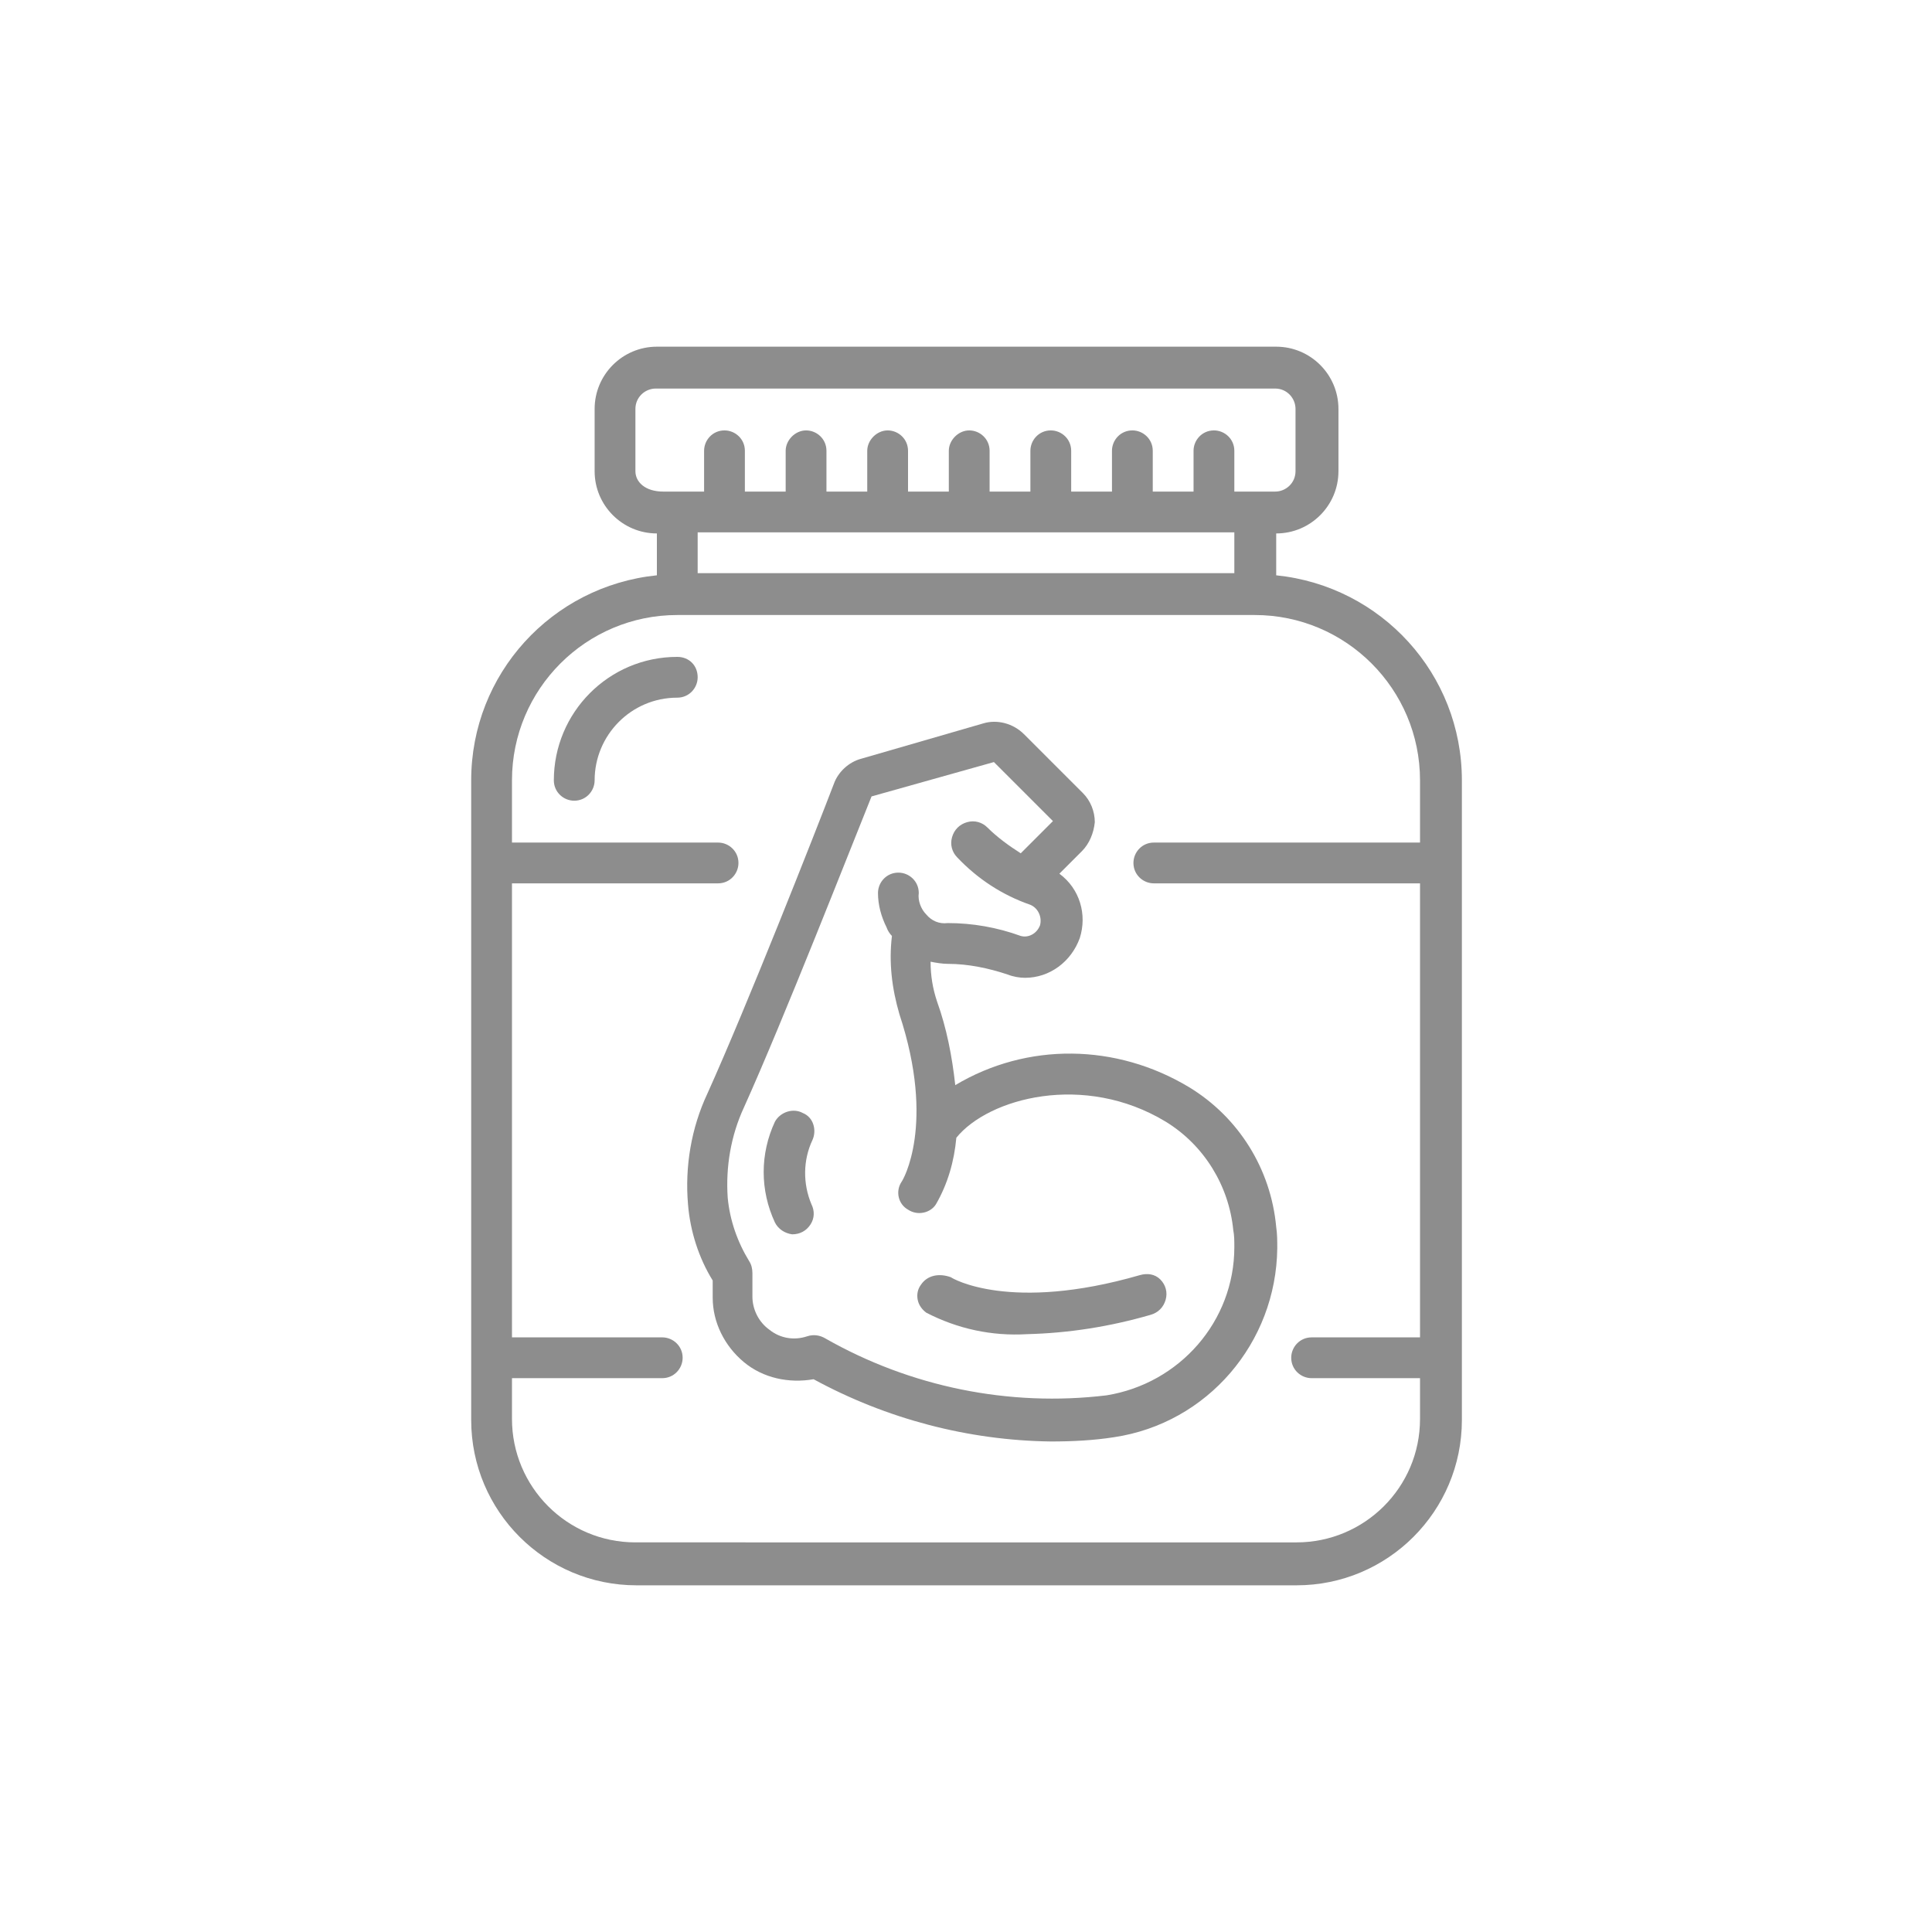 <?xml version="1.0" encoding="utf-8"?>
<!-- Generator: Adobe Illustrator 27.9.0, SVG Export Plug-In . SVG Version: 6.00 Build 0)  -->
<svg version="1.1" xmlns="http://www.w3.org/2000/svg" xmlns:xlink="http://www.w3.org/1999/xlink" x="0px" y="0px"
	 viewBox="0 0 180 180" style="enable-background:new 0 0 180 180;" xml:space="preserve">
<style type="text/css">
	.st0{display:none;}
	.st1{display:inline;}
	.st2{fill:#8D8D8D;}
	.st3{display:inline;fill:#8D8D8D;}
	.st4{display:inline;fill-rule:evenodd;clip-rule:evenodd;fill:#8D8D8D;}
	.st5{fill-rule:evenodd;clip-rule:evenodd;fill:#8D8D8D;}
</style>
<g id="pao_x5F_pastelaria" class="st0">
	<g id="Page-1" class="st1">
		<g id="_x30_30---Croissant">
			<path id="Shape" class="st2" d="M136.8,76.5c0.9-1.9,0.2-4.2-1.5-5.3c-3.3-2.1-7-3.5-10.8-4.3c-1.2-2.3-3-4.1-5.2-5.4
				c-6.6-4.1-17.9-8.1-34.7-4.1c-6-6-13.5-7-21.2-4c-7.7,2.9-16.4,10.6-22,16.5c-3.6,3.8-5.9,6.3-4.7,11.3c-2,4.2-3.3,8.7-3.8,13.3
				c-1.5,11.9,2.9,23.8,11.9,31.8c4.1,8.9,14.1,12.2,24,12.2c1.9,0,3.8-0.2,5.7-0.4c0.6,0.3,1.3,0.5,1.9,0.6
				c6.5,1,20.1-0.6,21.4-7.2c0.6-3.3-1.9-6.9-7.8-10.8c0.2-3.3-0.8-6.6-3-9.2c1.2-0.9,2.2-2.1,2.7-3.6c3-0.4,5.7-2.4,6.9-5.2
				c5.8,1.6,10.5,1,13.1-4.5c5.1,1.8,11.3,0.8,16.3-1.4c5.1,2.9,11.2,3.5,16.8,1.5C151.8,94.6,144.7,82.4,136.8,76.5L136.8,76.5z
				 M36.7,95c0.5-4.2,1.7-8.4,3.5-12.2c6.9-3.5,15-3.9,22.2-1.3c14.2,5.4,22.5,21.9,23.8,24.8c-0.3,1-1.1,1.9-2,2.4
				c-4.5-2.8-9.4-4.9-14.4-6.4c-15.6-5.2-27.1,4.2-26.7,16.2C37.8,111.9,35.6,103.4,36.7,95z M67.9,134.6
				c-4.6-0.1-15.8-1.2-19.7-10.3c-5.2-12,5-23.5,20.4-18.4c4.3,1.3,8.4,3.1,12.3,5.2c3.8,2.3,4.8,4.3,5.2,7.1
				c-1.5-0.6-3.1-0.7-4.7-0.3c-5.2,1.5-9.3,5.5-10.9,10.7c-0.7,2-0.5,4.1,0.4,5.9C69.9,134.6,68.9,134.6,67.9,134.6L67.9,134.6z
				 M94.1,130.7c-0.2,1.2-2.5,2.9-8.1,3.8c-2.9,0.6-6,0.6-8.9,0.3c-1.1-0.2-2.1-0.8-2.6-1.8c-0.6-1-0.7-2.1-0.3-3.2
				c1.2-4,4.3-7.2,8.3-8.3c1-0.2,2-0.1,2.8,0.5C94,127.2,94.2,130,94.1,130.7L94.1,130.7z M89.3,104c-7-14.5-20-28.1-36.2-28.1
				c-4.4,0-8.8,0.9-12.9,2.7c0-1.9,1.4-3.5,3.5-5.7c13.5-14.2,30.1-25.8,41-9.6C94.6,78.3,98.8,102.4,89.3,104L89.3,104z M97.9,99
				c2.5-11.3-3.5-28.5-10.5-38.4c14.5-3,24.2,0.4,29.9,4c1.3,0.8,2.4,1.8,3.3,3c-6.3,3.6-10.6,10-11.5,17.2
				c-0.4,3.4-1.1,6.8-2.1,10.1C105.5,99,103.5,100.6,97.9,99L97.9,99z M111,94.5c0.8-3,1.4-6.1,1.8-9.2c0.8-6.4,4.8-12,10.5-14.9
				c3.5,0.7,6.8,2,9.9,3.8c0.3,0.2,0.3,0.7-0.1,1c-3.1,2.3-5.5,5.5-6.8,9.1c-1.4,2.9-2.2,6-2.5,9.2C119.7,95.3,115.3,95.7,111,94.5
				L111,94.5z M141.4,94.7c-5.3,2.1-10.7,0.1-13.8-1.5c0.4-2.6,1.1-5.1,2.2-7.5c0.9-2.5,2.4-4.8,4.4-6.6c4.5,3.2,9.3,9.6,9,13.3
				C143.1,93.6,142.4,94.5,141.4,94.7L141.4,94.7z"/>
			<path id="Shape_1_" class="st2" d="M75.2,59.9c-3-0.9-6.2-0.8-9.1,0.5c-3.5,1.5-6.8,3.5-9.7,6c-0.4,0.3-0.8,0.6-1.1,0.9
				c-0.6,0.5-1.3,1-1.9,1.6c-0.7,0.7-0.8,1.9-0.1,2.6c0.7,0.8,1.8,0.9,2.6,0.3c0.6-0.5,1.2-1,1.8-1.5c0.4-0.3,0.7-0.6,1.1-0.9
				c2.7-2.2,5.6-4,8.8-5.4c2-0.9,4.3-1.1,6.4-0.5c1,0.4,2.1-0.1,2.5-1.1C76.7,61.4,76.2,60.3,75.2,59.9L75.2,59.9z"/>
			<path id="Shape_2_" class="st2" d="M130.9,102.2c-3.7,0-6.6,3-6.6,6.6c0,3.7,3,6.6,6.6,6.6c3.7,0,6.6-3,6.6-6.6
				S134.5,102.2,130.9,102.2z M130.9,111.7c-1.6,0-2.8-1.3-2.8-2.8c0-1.6,1.3-2.8,2.8-2.8c1.6,0,2.8,1.3,2.8,2.8
				C133.7,110.4,132.4,111.7,130.9,111.7z"/>
			<circle id="Oval" class="st2" cx="118.5" cy="106" r="1.9"/>
			<circle id="Oval_1_" class="st2" cx="110.9" cy="107.9" r="1.9"/>
		</g>
	</g>
</g>
<g id="congelados" class="st0">
	<g class="st1">
		<path class="st2" d="M106.9,120.9c-0.9-0.7-2.2-0.5-2.9,0.4c-0.7,0.9-0.5,2.2,0.4,2.9c0.9,0.7,2.2,0.5,2.9-0.4
			C108,122.9,107.8,121.6,106.9,120.9z"/>
		<path class="st2" d="M122.5,118.9c-2-12.2-9.6-26.4-21.5-36.9c0.7-7.8-2.6-15.5-8.8-20.3c-2.7-2.1-6.7-1.6-8.8,1.1l-5.9,7.6
			c-12.9-2.7-26.2-1.9-32.9-1.2c2-4,2.8-8.5,2.2-13.1C46.1,50,43,44.5,38.2,40.7c-0.9-0.7-2.2-0.5-2.9,0.4c-3.8,4.9-5.5,10.9-4.7,17
			c0.3,2.8,1.2,5.4,2.4,7.8c-2.6-0.6-5.4-0.8-8.1-0.4c-6.1,0.8-11.6,3.9-15.3,8.7c-0.4,0.5-0.5,1-0.4,1.5c0.1,0.5,0.3,1,0.8,1.4
			c4.9,3.8,10.9,5.5,17,4.7c4.5-0.6,8.7-2.4,12.1-5.3c0.9,6.7,3.4,19.8,9.2,31.6l-5.9,7.6c-2.1,2.7-1.6,6.7,1.1,8.8
			c6.2,4.8,14.5,6.2,21.9,3.5c11.6,7.8,27.2,13,41.3,11.8c6.3-0.6,11.5-2.7,13.9-5.8C122.7,130.9,123.6,125.3,122.5,118.9z M89.7,65
			c4.3,3.3,6.9,8.3,7.2,13.6c-4.1-3-9.1-5.4-14.9-7.1l4.8-6.1C87.5,64.4,88.8,64.3,89.7,65z M37.3,45.5c3,3,4.9,6.8,5.5,11.1
			c0.5,4.3-0.4,8.5-2.6,12.1c-3-3-4.9-6.8-5.5-11.1S35.1,49.1,37.3,45.5z M14.2,75.1c3-3,6.8-4.9,11.1-5.5s8.5,0.4,12.1,2.6
			c-3,3-6.8,4.9-11.1,5.5C22,78.2,17.8,77.3,14.2,75.1z M45.9,121.2c-0.9-0.7-1.1-2-0.4-2.9l4.8-6.1c3.1,5.3,6.6,9.6,10.6,12.8
			C55.7,125.8,50.2,124.5,45.9,121.2z M106.1,135.6c-5.8,0.5-12.6-0.2-19.2-2.1c-2.1-5.6-1.8-12.1,1-17.9c0.5-1,0.1-2.3-1-2.8
			c-1-0.5-2.3-0.1-2.8,1c-2.7,5.7-3.5,12.2-2.1,18.2c-5.4-2-10.6-4.7-15.3-8l0,0c-0.9-0.7-1.9-1.3-2.8-2
			c-12.9-10.1-19.2-32-21.1-48.3c16.3-2.1,39.1-1.4,52,8.7c0.9,0.7,1.8,1.4,2.6,2.2c4.4,3.8,8.2,8.1,11.5,12.9
			c-4.4,0.1-8.7,1.2-12.7,3.4c-1,0.6-1.4,1.8-0.8,2.8c0.6,1,1.8,1.4,2.8,0.8c4.2-2.3,8.9-3.3,13.4-2.8c3.4,5.9,5.8,12.3,6.7,17.9
			c0.9,5.8,0,10.1-1.4,11.8C115.7,133.2,111.8,135.1,106.1,135.6z"/>
		<path class="st2" d="M92,106.1c-0.9-0.7-2.2-0.5-2.9,0.4c-0.7,0.9-0.5,2.2,0.4,2.9c0.9,0.7,2.2,0.5,2.9-0.4
			C93,108.1,92.9,106.8,92,106.1z"/>
	</g>
	<path class="st3" d="M170.4,121.7l-3.9-2.2l3.4-2c0.6-0.4,0.8-1.2,0.5-1.8c-0.4-0.6-1.2-0.8-1.8-0.5l-4.6,2.7l-7-4l7-4l4.6,2.7
		c0.2,0.1,0.4,0.2,0.7,0.2c0.4,0,0.9-0.2,1.1-0.6c0.4-0.6,0.2-1.4-0.5-1.8l-3.4-2l3.9-2.2c0.6-0.4,0.8-1.2,0.5-1.8
		c-0.4-0.6-1.2-0.8-1.8-0.5l-3.9,2.2l0-3.9c0-0.7-0.6-1.3-1.3-1.3c-0.7,0-1.3,0.6-1.3,1.3l0,5.4l-7,4v-8.1l4.7-2.7
		c0.6-0.4,0.9-1.2,0.5-1.8c-0.4-0.6-1.2-0.9-1.8-0.5l-3.4,1.9v-4.5c0-0.7-0.6-1.3-1.3-1.3s-1.3,0.6-1.3,1.3v4.5l-3.4-1.9
		c-0.6-0.4-1.4-0.1-1.8,0.5c-0.4,0.6-0.1,1.4,0.5,1.8l4.7,2.7v8.1l-7-4l0-5.4c0-0.7-0.6-1.3-1.3-1.3c0,0,0,0,0,0
		c-0.7,0-1.3,0.6-1.3,1.3l0,3.9l-3.9-2.2c-0.6-0.4-1.4-0.1-1.8,0.5c-0.4,0.6-0.1,1.4,0.5,1.8l3.9,2.2l-3.4,2
		c-0.6,0.4-0.8,1.2-0.5,1.8c0.2,0.4,0.7,0.6,1.1,0.6c0.2,0,0.5-0.1,0.7-0.2l4.6-2.7l7,4l-7,4l-4.6-2.7c-0.6-0.4-1.4-0.2-1.8,0.5
		c-0.4,0.6-0.2,1.4,0.5,1.8l3.4,2l-3.9,2.2c-0.6,0.4-0.8,1.2-0.5,1.8c0.2,0.4,0.7,0.7,1.1,0.7c0.2,0,0.4-0.1,0.7-0.2l3.9-2.2l0,3.9
		c0,0.7,0.6,1.3,1.3,1.3c0,0,0,0,0,0c0.7,0,1.3-0.6,1.3-1.3l0-5.4l7-4v8.1l-4.7,2.7c-0.6,0.4-0.9,1.2-0.5,1.8
		c0.2,0.4,0.7,0.7,1.1,0.7c0.2,0,0.4-0.1,0.6-0.2l3.4-1.9v4.5c0,0.7,0.6,1.3,1.3,1.3s1.3-0.6,1.3-1.3v-4.5l3.4,1.9
		c0.2,0.1,0.4,0.2,0.6,0.2c0.5,0,0.9-0.2,1.1-0.7c0.4-0.6,0.1-1.4-0.5-1.8l-4.7-2.7v-8.1l7,4l0,5.4c0,0.7,0.6,1.3,1.3,1.3
		c0,0,0,0,0,0c0.7,0,1.3-0.6,1.3-1.3l0-3.9l3.9,2.2c0.2,0.1,0.4,0.2,0.7,0.2c0.5,0,0.9-0.2,1.1-0.7
		C171.2,122.9,171,122.1,170.4,121.7z"/>
	<path class="st3" d="M149.8,67.9l-3.5-2l3.1-1.8c0.6-0.3,0.8-1.1,0.4-1.6c-0.3-0.6-1.1-0.8-1.6-0.4l-4.2,2.5l-6.4-3.7l6.4-3.7
		l4.2,2.5c0.2,0.1,0.4,0.2,0.6,0.2c0.4,0,0.8-0.2,1-0.6c0.3-0.6,0.1-1.3-0.4-1.6l-3.1-1.8l3.5-2c0.6-0.3,0.8-1.1,0.4-1.6
		c-0.3-0.6-1.1-0.8-1.6-0.4l-3.5,2l0-3.6c0-0.7-0.5-1.2-1.2-1.2c-0.7,0-1.2,0.5-1.2,1.2l0,4.9l-6.4,3.7v-7.3l4.3-2.4
		c0.6-0.3,0.8-1,0.4-1.6c-0.3-0.6-1-0.8-1.6-0.4l-3.1,1.7v-4.1c0-0.7-0.5-1.2-1.2-1.2c-0.7,0-1.2,0.5-1.2,1.2v4.1l-3.1-1.7
		c-0.6-0.3-1.3-0.1-1.6,0.4c-0.3,0.6-0.1,1.3,0.4,1.6l4.3,2.4v7.3l-6.4-3.7l0-4.9c0-0.7-0.5-1.2-1.2-1.2c0,0,0,0,0,0
		c-0.6,0-1.2,0.5-1.2,1.2l0,3.6l-3.5-2c-0.6-0.3-1.3-0.1-1.6,0.4c-0.3,0.6-0.1,1.3,0.4,1.6l3.5,2l-3.1,1.8c-0.6,0.3-0.8,1.1-0.4,1.6
		c0.2,0.4,0.6,0.6,1,0.6c0.2,0,0.4-0.1,0.6-0.2l4.2-2.5l6.4,3.7l-6.4,3.7l-4.2-2.5c-0.6-0.3-1.3-0.1-1.6,0.4s-0.1,1.3,0.4,1.6
		l3.1,1.8l-3.5,2c-0.6,0.3-0.8,1.1-0.4,1.6c0.2,0.4,0.6,0.6,1,0.6c0.2,0,0.4-0.1,0.6-0.2l3.5-2l0,3.6c0,0.7,0.5,1.2,1.2,1.2
		c0,0,0,0,0,0c0.7,0,1.2-0.5,1.2-1.2l0-4.9l6.4-3.7v7.3l-4.3,2.4c-0.6,0.3-0.8,1-0.4,1.6c0.2,0.4,0.6,0.6,1,0.6c0.2,0,0.4,0,0.6-0.2
		l3.1-1.7V77c0,0.7,0.5,1.2,1.2,1.2c0.7,0,1.2-0.5,1.2-1.2v-4.1l3.1,1.7c0.2,0.1,0.4,0.2,0.6,0.2c0.4,0,0.8-0.2,1-0.6
		c0.3-0.6,0.1-1.3-0.4-1.6l-4.3-2.4v-7.3l6.4,3.7l0,4.9c0,0.7,0.5,1.2,1.2,1.2c0,0,0,0,0,0c0.6,0,1.2-0.5,1.2-1.2l0-3.6l3.5,2
		c0.2,0.1,0.4,0.2,0.6,0.2c0.4,0,0.8-0.2,1-0.6C150.6,68.9,150.4,68.2,149.8,67.9z"/>
</g>
<g id="snacks" class="st0">
	<g class="st1">
		<path class="st2" d="M110.9,86.3c0-15.2-13.4-27.6-29.8-27.6S51.2,71.1,51.2,86.3S64.6,114,81.1,114S110.9,101.6,110.9,86.3z
			 M54.6,86.3c0-13.4,11.9-24.2,26.5-24.2s26.5,10.9,26.5,24.2s-11.9,24.2-26.5,24.2S54.6,99.7,54.6,86.3L54.6,86.3z"/>
		<path class="st2" d="M85,100.1c0.9,0.2,1.9,0.2,2.8,0.2c3.6,0,6.9-1.2,9.6-3.4c4.5-3.7,7.1-8.9,6.9-13.7c-0.2-3.9-2.1-7.4-5.7-9.9
			c-6-4.2-10.7-0.1-14.5,3.2c-2.3,2.1-4.6,4-6.8,4.1c-2.7,0.1-4.1-0.6-5.6-1.5c-2.1-1.1-4.5-2.4-9.2-0.9c0,0,0,0,0,0
			c-1.8,0.5-4.5,2.1-4.4,6.9c0,3.7,1.6,6.8,4.5,9c2.8,2.1,6.5,2.9,9.9,2.9c1.7,0,3.3-0.2,4.7-0.6C79.3,98.4,82,99.6,85,100.1
			L85,100.1z M77.4,84.1c3.4-0.2,6.2-2.6,8.8-4.9c4-3.5,6.7-5.6,10.3-3c2.7,1.9,4.2,4.4,4.3,7.3c0.1,3.7-2,7.9-5.7,11
			c-2.6,2.2-6,3-9.7,2.4c-3.7-0.6-7-2.7-8.8-5.6l-0.5-0.8c-1.7-2.7-3.3-5.4-5-7.5C72.7,83.6,74.6,84.2,77.4,84.1L77.4,84.1z
			 M64.5,91.5c-2.1-1.5-3.1-3.6-3.1-6.3c0-3,1.3-3.4,2-3.6c3.4-0.4,6.6,4.9,10,10.5l0.5,0.8c0.2,0.3,0.3,0.5,0.5,0.8
			C71,94,67.2,93.5,64.5,91.5z"/>
		<path class="st2" d="M138,125.8c-0.2-4.9-2.7-9.2-7.1-12.4c-3.3-2.4-6.6-2.8-10.1-1.4c-0.8,0.3-1.6,0.7-2.3,1.2
			c1.4-21.8,1.1-43.9-1-65.7c0.6-1,1.9-3.3,2.7-6.8c0.5-2-0.4-4-2.2-5.1c-1.8-1-3.9-0.8-5.4,0.5c-0.8,0.7-1.5,1.1-2.8,1.1
			c-1.7,0-2.5-0.8-3.6-1.8c-1.3-1.3-2.9-2.8-5.9-2.8c-3.1,0-4.6,1.6-5.9,2.8c-1.1,1.1-1.9,1.8-3.6,1.8c-1.7,0-2.5-0.8-3.6-1.8
			c-1.3-1.3-2.9-2.8-5.9-2.8c-3.1,0-4.6,1.6-5.9,2.8c-1.1,1.1-1.9,1.8-3.6,1.8c-1.7,0-2.5-0.8-3.6-1.8c-1.3-1.3-2.9-2.8-5.9-2.8
			c-3.1,0-4.6,1.6-5.9,2.8c-1.1,1.1-1.9,1.8-3.6,1.8c-1.3,0-2-0.4-2.8-1.1c-1.5-1.4-3.7-1.6-5.4-0.5c-1.8,1.1-2.7,3.1-2.2,5.1
			c0.8,3.4,2,5.7,2.7,6.8c-0.4,3.7-0.7,7.5-0.9,11.2c-0.1,0.9,0.6,1.7,1.6,1.8c0.9,0.1,1.7-0.6,1.8-1.6c0.2-3.5,0.5-7,0.8-10.5
			c21.9-2.6,44.1-2.6,66,0c2.1,22.4,2.3,45,0.7,67.4c-0.7,0.6-1.4,1.2-2.1,1.8l-0.5,0.4c-0.7,0.6-0.8,1.7-0.2,2.4
			c0.6,0.7,1.7,0.8,2.4,0.2l0.5-0.4c5.4-4.7,9-7.5,13.9-4c3.7,2.6,5.6,5.9,5.7,9.8c0.2,5-2.7,10.6-7.5,14.6c-3.5,2.9-8.1,4-12.9,3.2
			c-5-0.8-9.4-3.6-11.7-7.5l-0.6-1c-2.7-4.4-5.3-8.7-8.2-11.7c0.3,0.1,0.5,0.3,0.8,0.4c2.1,1.2,4.8,2.6,9.3,2.4
			c1.6-0.1,3.3-0.6,5-1.6c0.8-0.5,1.1-1.5,0.6-2.3c-0.5-0.8-1.5-1.1-2.3-0.6c-1.3,0.7-2.4,1.1-3.5,1.2c-3.6,0.2-5.5-0.9-7.5-2
			c-2.8-1.5-5.6-3.1-11.5-1.1c0,0,0,0-0.1,0c-3.6,1-4.8,3.8-5.2,6.3c-10.4-0.1-20.9-0.7-31.3-2c-1.8-19.5-2.2-39.3-1.2-58.8
			c0-0.9-0.7-1.7-1.6-1.8c-0.9,0-1.7,0.7-1.8,1.6c-1,19.9-0.6,40.1,1.3,60c-0.6,1-1.9,3.3-2.7,6.8c-0.5,2,0.4,4,2.2,5.1
			c1.8,1,3.9,0.8,5.4-0.5c0.8-0.7,1.5-1.1,2.8-1.1c1.7,0,2.5,0.8,3.6,1.8c1.3,1.3,2.9,2.8,5.9,2.8c3.1,0,4.6-1.6,5.9-2.8
			c1.1-1.1,1.9-1.8,3.6-1.8c1.7,0,2.5,0.8,3.6,1.8c1.3,1.3,2.9,2.8,5.9,2.8c1.5,0,2.7-0.4,3.5-0.9c0.1,0.1,0.2,0.1,0.3,0.2
			c3.6,2.6,8.2,3.6,12.5,3.6c2.2,0,4.4-0.3,6.2-0.8c2.8,2.3,6.3,4,10.1,4.6c1.2,0.2,2.4,0.3,3.5,0.3c4.5,0,8.7-1.5,12-4.3
			C135,138.4,138.2,131.9,138,125.8L138,125.8z M47.3,45.1c-0.5-1-1.3-2.7-1.9-5.1c-0.2-0.9,0.4-1.3,0.6-1.5
			c0.2-0.1,0.9-0.4,1.5,0.1c1,0.9,2.6,2,5.1,2c3.1,0,4.6-1.6,5.9-2.8c1.1-1.1,1.9-1.8,3.6-1.8c1.7,0,2.5,0.8,3.6,1.8
			c1.3,1.3,2.9,2.8,5.9,2.8c3.1,0,4.6-1.6,5.9-2.8c1.1-1.1,1.9-1.8,3.6-1.8c1.7,0,2.5,0.8,3.6,1.8c1.3,1.3,2.9,2.8,5.9,2.8
			c3.1,0,4.6-1.6,5.9-2.8c1.1-1.1,1.9-1.8,3.6-1.8s2.5,0.8,3.6,1.8c1.3,1.3,2.9,2.8,5.9,2.8c2.5,0,4-1.1,5.1-2
			c0.6-0.6,1.3-0.3,1.5-0.1c0.2,0.1,0.8,0.6,0.6,1.5c-0.5,2.4-1.3,4.1-1.9,5.1C92.5,42.4,69.7,42.4,47.3,45.1z M77.5,135.1
			c-1.3-1.3-2.9-2.8-5.9-2.8c-3.1,0-4.6,1.6-5.9,2.8c-1.1,1.1-1.9,1.8-3.6,1.8c-1.7,0-2.5-0.8-3.6-1.8c-1.3-1.3-2.9-2.8-5.9-2.8
			c-2.5,0-4,1.1-5.1,2c-0.6,0.6-1.3,0.3-1.5,0.1c-0.2-0.1-0.8-0.6-0.6-1.5c0.6-2.6,1.4-4.4,2-5.3c10.6,1.3,21.3,2,31.9,2
			c0.2,2.7,1.2,5.1,2.7,7.2c-0.3,0.1-0.6,0.1-0.9,0.1C79.4,136.9,78.6,136.1,77.5,135.1L77.5,135.1z M86.8,136.9
			c-2.8-2-4.2-4.9-4.3-8.5c0-3.9,1.7-4.8,3-5.2c4.7-0.6,9,6.4,13.5,13.8l0.6,1c0.3,0.6,0.7,1.1,1.1,1.6
			C96.2,140.3,90.6,139.6,86.8,136.9L86.8,136.9z"/>
		<path class="st2" d="M127.9,132.6L127.9,132.6c-0.9,0.5-1.2,1.5-0.7,2.3c0.3,0.5,0.9,0.8,1.5,0.8c0.3,0,0.6-0.1,0.8-0.2l0.1,0
			c0.8-0.5,1.1-1.5,0.6-2.3C129.8,132.4,128.7,132.1,127.9,132.6z"/>
		<path class="st2" d="M131.1,131.8c0.3,0,0.6-0.1,0.8-0.2l0.1,0c0.8-0.5,1.1-1.5,0.6-2.3c-0.5-0.8-1.5-1.1-2.3-0.6l-0.1,0
			c-0.8,0.5-1.1,1.5-0.6,2.3C130,131.5,130.5,131.8,131.1,131.8z"/>
		<path class="st2" d="M125.6,128.6L125.6,128.6c-0.9,0.5-1.2,1.5-0.7,2.3c0.3,0.5,0.9,0.8,1.5,0.8c0.3,0,0.6-0.1,0.8-0.2l0.1,0
			c0.8-0.5,1.1-1.5,0.6-2.3C127.4,128.4,126.4,128.1,125.6,128.6z"/>
	</g>
</g>
<g id="confeitaria" class="st0">
	<g class="st1">
		<path class="st2" d="M81.6,68.9c-0.7,0.7-0.7,1.9,0,2.6c0.4,0.4,0.8,0.5,1.3,0.5s0.9-0.2,1.3-0.5c3-3,8-3,11,0
			c0.7,0.7,1.9,0.7,2.6,0c0.7-0.7,0.7-1.9,0-2.6C93.4,64.4,86.1,64.4,81.6,68.9z"/>
		<path class="st2" d="M76.4,74.1l-7.6,7.6c-0.7,0.7-0.7,1.9,0,2.6c0.4,0.4,0.8,0.5,1.3,0.5s0.9-0.2,1.3-0.5l7.6-7.6
			c0.7-0.7,0.7-1.9,0-2.6C78.3,73.4,77.1,73.4,76.4,74.1z"/>
		<path class="st2" d="M147,67c-1.8-1.8-2.3-3.1-2.8-4.7c-0.6-1.7-1.2-3.7-3.7-6.1c-2.5-2.5-4.4-3.1-6.1-3.7
			c-1.5-0.5-2.8-0.9-4.7-2.8c-1.8-1.8-2.3-3.1-2.8-4.7c-0.6-1.7-1.2-3.7-3.7-6.1c-2.5-2.5-4.4-3.1-6.1-3.7c-1.5-0.5-2.8-0.9-4.7-2.8
			c-0.4-0.4-1-0.6-1.6-0.5c-0.6,0.1-1.1,0.4-1.4,0.9c-0.4,0.7-8.2,14.9-7.4,30c-3.5-3.1-7.9-4.8-12.6-4.8c-5,0-9.8,2-13.3,5.5
			L63.6,76.5c-7.1,7.1-7.3,18.5-0.7,25.9c-15.1-0.9-29.4,7-30,7.4c-0.5,0.3-0.8,0.8-0.9,1.4c-0.1,0.6,0.1,1.1,0.5,1.6
			c1.8,1.8,2.3,3.1,2.8,4.7c0.6,1.7,1.2,3.7,3.7,6.1c2.5,2.5,4.4,3.1,6.1,3.7c1.5,0.5,2.8,0.9,4.7,2.8c1.8,1.8,2.3,3.1,2.8,4.7
			c0.6,1.7,1.2,3.7,3.7,6.1c2.5,2.5,4.4,3.1,6.1,3.7c1.5,0.5,2.8,0.9,4.7,2.8c0.3,0.3,0.8,0.5,1.3,0.5c0.1,0,0.2,0,0.3,0
			c0.6-0.1,1.1-0.4,1.4-0.9c0.4-0.7,8.2-14.9,7.4-30c3.5,3.1,7.9,4.8,12.6,4.8c5,0,9.8-2,13.3-5.5l12.8-12.8
			c7.1-7.1,7.3-18.5,0.7-25.9c0.8,0,1.6,0.1,2.4,0.1c14.2,0,27-7.1,27.7-7.4c0.5-0.3,0.8-0.8,0.9-1.4C147.6,67.9,147.4,67.4,147,67z
			 M113.3,100.6l-12.8,12.8c-2.9,2.9-6.7,4.4-10.7,4.4c-4.1,0-7.9-1.6-10.7-4.4l-12.8-12.8c-5.9-5.9-5.9-15.5,0-21.5L79,66.3
			c2.9-2.9,6.7-4.4,10.7-4.4c4.1,0,7.9,1.6,10.7,4.4l12.8,12.8C119.2,85,119.2,94.7,113.3,100.6z M63.3,140.9
			c-1.5-0.5-2.8-0.9-4.7-2.8c-1.8-1.8-2.3-3.1-2.8-4.7c-0.6-1.7-1.2-3.7-3.7-6.1c-2.5-2.5-4.4-3.1-6.1-3.7c-1.5-0.5-2.8-0.9-4.7-2.8
			c-1.8-1.8-2.3-3.1-2.8-4.7c-0.4-1.2-0.9-2.6-2-4.2c4.9-2.3,17.8-7.6,29.9-5.4c-1.5,0.7-3.2,1.5-5,2.5c-0.9,0.5-1.2,1.6-0.7,2.5
			c0.3,0.6,1,0.9,1.6,0.9c0.3,0,0.6-0.1,0.9-0.2c2.4-1.3,4.5-2.4,6.3-3l0.6,0.6c-2.3,6.1-8,14.2-11.3,18.6c-0.6,0.8-0.4,2,0.4,2.6
			c0.3,0.3,0.7,0.4,1.1,0.4c0.6,0,1.1-0.3,1.5-0.7c3.8-5,8.5-11.9,11.1-17.7c2.2,12.1-3.1,25-5.4,29.9
			C66,141.7,64.6,141.3,63.3,140.9z M112.9,73.1c5.9-2.6,12.7-7.3,17.7-11.1c0.8-0.6,1-1.8,0.4-2.6s-1.8-1-2.6-0.4
			c-4.4,3.3-12.5,9-18.6,11.3l-0.6-0.6c2.3-6.1,8-14.2,11.3-18.6c0.6-0.8,0.4-2-0.4-2.6c-0.8-0.6-2-0.4-2.6,0.4
			c-3.8,5-8.5,11.9-11.1,17.7c-2.2-12.1,3.1-25,5.4-29.9c1.6,1.2,3,1.6,4.2,2c1.5,0.5,2.8,0.9,4.7,2.8c1.8,1.8,2.3,3.1,2.8,4.7
			c0.6,1.7,1.2,3.7,3.7,6.1c2.5,2.5,4.4,3.1,6.1,3.7c1.5,0.5,2.8,0.9,4.7,2.8c1.8,1.8,2.3,3.1,2.8,4.7c0.4,1.2,0.9,2.6,2,4.2
			C137.9,70,125,75.3,112.9,73.1z"/>
		<path class="st2" d="M55.2,113.1c-2.1,1.4-4.2,2.9-6.4,4.5c-0.8,0.6-1,1.8-0.4,2.6c0.4,0.5,0.9,0.7,1.5,0.7c0.4,0,0.8-0.1,1.1-0.4
			c2.1-1.6,4.2-3.1,6.2-4.4c0.8-0.6,1.1-1.7,0.5-2.6C57.2,112.8,56.1,112.6,55.2,113.1z"/>
	</g>
</g>
<g id="food_x5F_service" class="st0">
	<path class="st4" d="M131,138.1H49c-4.5,0-8.2-3.7-8.2-8.4V50.3c0-4.6,3.7-8.4,8.2-8.4H131c4.5,0,8.2,3.7,8.2,8.4v79.4
		C139.2,134.3,135.6,138.1,131,138.1z M135.1,50.3c0-2.3-1.8-4.2-4.1-4.2H49c-2.3,0-4.1,1.9-4.1,4.2v79.4c0,2.3,1.8,4.2,4.1,4.2H131
		c2.3,0,4.1-1.9,4.1-4.2V50.3z M110.5,129.7c-4.7,0-9.5-1.8-13.1-5.5c-7.2-7.3-7.2-19.3,0-26.6c3.6-3.7,8.3-5.5,13.1-5.5
		c4.7,0,9.5,1.8,13.1,5.5c7.2,7.3,7.2,19.3,0,26.6C120,127.9,115.2,129.7,110.5,129.7z M115.4,124.7c1.3-0.5,2.6-1.2,3.8-2.1
		l-5.9-6.1c-0.8,0.4-1.7,0.6-2.7,0.6c-1.6,0-3.1-0.6-4.3-1.8L115.4,124.7z M112.6,110.9c0-0.3-0.1-0.9-0.6-1.5
		c-0.5-0.5-1.1-0.6-1.5-0.6c-0.3,0-0.9,0.1-1.4,0.6c-0.5,0.5-0.6,1.2-0.6,1.5c0,0.3,0.1,0.9,0.6,1.5c0.5,0.5,1.1,0.6,1.4,0.6
		c0.3,0,0.9-0.1,1.5-0.6C112.5,111.8,112.6,111.2,112.6,110.9z M100.4,121.2c2.7,2.7,6.2,4.2,10,4.3L96.2,111
		C96.2,114.9,97.7,118.5,100.4,121.2z M97,106l9.1,9.3c-1.9-1.9-2.3-4.8-1.2-7.1l-5.9-6.1C98.1,103.3,97.5,104.6,97,106z
		 M105.7,97.1c-1.3,0.5-2.6,1.2-3.8,2.1l6,6.1c0.8-0.4,1.7-0.6,2.7-0.6c1.6,0,3.1,0.6,4.4,1.8L105.7,97.1z M120.7,100.6
		c-2.7-2.7-6.2-4.2-10-4.3l14.2,14.5C124.8,106.9,123.4,103.3,120.7,100.6z M114.9,106.5c1.9,1.9,2.3,4.8,1.2,7.1l5.9,6.1
		c0.9-1.2,1.6-2.5,2-3.8L114.9,106.5z M110.5,87.9c-10.2,0-18.5-8.4-18.5-18.8c0-10.4,8.3-18.8,18.5-18.8c10.2,0,18.5,8.4,18.5,18.8
		C129,79.5,120.7,87.9,110.5,87.9z M124.9,69.1c0-1.6-0.3-3.2-0.7-4.7c-0.8,0.7-2,0.6-2.8-0.1c-0.8-0.8-0.8-2.1,0-3
		c0.3-0.3,0.6-0.5,1-0.6c-0.5-0.7-1-1.4-1.7-2c-1.2-1.2-2.6-2.2-4.1-2.9c0.3,0.7,0.1,1.6-0.5,2.2c-0.8,0.8-2.1,0.8-2.9,0
		c-0.8-0.8-0.8-2.1,0-3c0.1-0.1,0.2-0.2,0.4-0.3c-1-0.2-2-0.3-3-0.3c-1,0-2,0.1-3,0.3c0.1,0.1,0.2,0.2,0.4,0.3c0.8,0.8,0.8,2.1,0,3
		c-0.8,0.8-2.1,0.8-2.9,0c-0.6-0.6-0.7-1.5-0.5-2.2c-1.5,0.7-2.9,1.7-4.1,2.9c-0.6,0.6-1.2,1.3-1.7,2c0.4,0.1,0.7,0.3,1,0.6
		c0.8,0.8,0.8,2.1,0,3c-0.8,0.8-2,0.8-2.8,0.1c-0.5,1.5-0.7,3.1-0.7,4.7c0,1.6,0.3,3.2,0.7,4.7c0.8-0.7,2-0.6,2.8,0.1
		c0.8,0.8,0.8,2.1,0,3c-0.3,0.3-0.6,0.5-1,0.6c0.5,0.7,1.1,1.4,1.7,2c0.2,0.2,0.4,0.4,0.6,0.6c0.8-0.7,2-0.7,2.8,0.1
		c0.6,0.6,0.7,1.4,0.5,2.1c1.9,0.9,4,1.5,6.2,1.5c-0.5,0-1-0.2-1.4-0.6c-0.8-0.8-0.8-2.1,0-3c0.8-0.8,2.1-0.8,2.9,0
		c0.8,0.8,0.8,2.1,0,3c-0.4,0.4-0.9,0.6-1.4,0.6c2.2,0,4.3-0.5,6.2-1.5c-0.2-0.7-0.1-1.5,0.5-2.1c0.8-0.8,2-0.8,2.8-0.1
		c0.2-0.2,0.4-0.4,0.6-0.6c0.6-0.6,1.2-1.3,1.7-2c-0.4-0.1-0.7-0.3-1-0.6c-0.8-0.8-0.8-2.1,0-3c0.8-0.8,2-0.8,2.8-0.1
		C124.6,72.3,124.9,70.7,124.9,69.1z M117.3,70.6c-0.4-0.4-0.6-0.9-0.6-1.5c0,1.6-0.6,3.1-1.6,4.2c0.4,0.1,0.7,0.3,1,0.6
		c0.8,0.8,0.8,2.1,0,3c-0.8,0.8-2.1,0.8-2.9,0c-0.5-0.5-0.7-1.2-0.6-1.8c-0.6,0.2-1.4,0.4-2.1,0.4c-0.7,0-1.4-0.1-2.1-0.4
		c0.1,0.7-0.1,1.3-0.6,1.8c-0.8,0.8-2.1,0.8-2.9,0c-0.8-0.8-0.8-2.1,0-3c0.3-0.3,0.6-0.5,1-0.6c-1-1.1-1.6-2.6-1.6-4.2
		c0,0.5-0.2,1.1-0.6,1.5c-0.8,0.8-2.1,0.8-2.9,0c-0.8-0.8-0.8-2.1,0-3c0.8-0.8,2.1-0.8,2.9,0c0.4,0.4,0.6,0.9,0.6,1.5
		c0-1.6,0.6-3.1,1.6-4.2c-0.4-0.1-0.7-0.3-1-0.6c-0.8-0.8-0.8-2.1,0-3c0.8-0.8,2.1-0.8,2.9,0c0.5,0.5,0.7,1.2,0.6,1.8
		c0.7-0.2,1.4-0.4,2.1-0.4c0.7,0,1.4,0.1,2.1,0.4c-0.1-0.7,0.1-1.3,0.6-1.8c0.8-0.8,2.1-0.8,2.9,0c0.8,0.8,0.8,2.1,0,3
		c-0.3,0.3-0.6,0.5-1,0.6c1,1.1,1.6,2.6,1.6,4.2c0-0.5,0.2-1.1,0.6-1.5c0.8-0.8,2.1-0.8,2.9,0c0.8,0.8,0.8,2.1,0,3
		C119.4,71.4,118.1,71.4,117.3,70.6z M110.5,67C110.5,67,110.5,67,110.5,67c-1.1,0-2.1,0.9-2.1,2.1c0,1.2,0.9,2.1,2,2.1
		c1.1,0,2.1-0.9,2.1-2.1C112.6,68,111.7,67,110.5,67z M69.5,129.7c-10.2,0-18.5-8.4-18.5-18.8c0-10.4,8.3-18.8,18.5-18.8
		c10.2,0,18.5,8.4,18.5,18.8C87.9,121.3,79.7,129.7,69.5,129.7z M55.1,110.9c0,3.2,1,6.2,2.9,8.8l5.9-6.1c-0.3-0.7-0.5-1.4-0.6-2.2
		l-8.1-2.2C55.1,109.7,55.1,110.3,55.1,110.9z M63.8,97.4c-1.7,0.7-3.2,1.8-4.5,3.1c-1.3,1.3-2.3,2.9-3,4.6l8.1,2.2
		c0.4-0.6,1-1.2,1.6-1.6L63.8,97.4z M60.9,122.6c2.5,1.9,5.5,2.9,8.6,2.9c0.6,0,1.1,0,1.7-0.1l-2.2-8.3c-0.8-0.1-1.5-0.3-2.2-0.6
		L60.9,122.6z M69.5,113c0.7,0,1.2-0.4,1.4-0.6c0.2-0.2,0.6-0.7,0.6-1.5c0-1.2-0.9-2.1-2.1-2.1c-0.7,0-1.2,0.4-1.5,0.6
		c-0.2,0.2-0.6,0.7-0.6,1.5C67.4,112,68.3,113,69.5,113z M69.5,96.3c-0.6,0-1.1,0-1.7,0.1l2.2,8.3c0.8,0.1,1.5,0.3,2.2,0.6l6-6.1
		C75.6,97.3,72.6,96.3,69.5,96.3z M83.8,110.9c0-3.2-1-6.2-2.9-8.8l-5.9,6.1c0.3,0.7,0.5,1.4,0.6,2.2l8.1,2.2
		C83.8,112.1,83.8,111.5,83.8,110.9z M74.6,114.4c-0.4,0.6-1,1.2-1.6,1.6l2.2,8.3c1.7-0.7,3.2-1.8,4.5-3.1c1.3-1.3,2.3-2.9,3.1-4.6
		L74.6,114.4z M69.5,87.9C59.3,87.9,51,79.5,51,69.1c0-10.4,8.3-18.8,18.5-18.8c10.2,0,18.5,8.4,18.5,18.8
		C87.9,79.5,79.7,87.9,69.5,87.9z M79.6,58.8c-2.7-2.8-6.3-4.3-10.2-4.3c-3.8,0-7.4,1.5-10.2,4.3c-2.7,2.8-4.2,6.4-4.2,10.3
		c0,3.9,1.5,7.6,4.2,10.3c2.7,2.8,6.3,4.3,10.2,4.3c3.8,0,7.4-1.5,10.2-4.3c2.7-2.8,4.2-6.4,4.2-10.3C83.8,65.2,82.3,61.5,79.6,58.8
		z M69.5,75.4c-3.4,0-6.2-2.8-6.2-6.3c0-3.5,2.8-6.3,6.2-6.3c3.4,0,6.2,2.8,6.2,6.3C75.6,72.6,72.9,75.4,69.5,75.4z M69.5,67
		c-1.1,0-2.1,0.9-2.1,2.1c0,1.2,0.9,2.1,2.1,2.1c1.1,0,2.1-0.9,2.1-2.1C71.5,68,70.6,67,69.5,67z M69.5,60.7c-4.5,0-8.2,3.7-8.2,8.4
		c0,0.5-0.2,1.1-0.6,1.5c-0.8,0.8-2.1,0.8-2.9,0c-0.4-0.4-0.6-0.9-0.6-1.5c0-6.9,5.5-12.5,12.3-12.5c0.5,0,1,0.2,1.4,0.6
		c0.8,0.8,0.8,2.1,0,3C70.5,60.5,70,60.7,69.5,60.7z"/>
</g>
<g id="cafe" class="st0">
	<g class="st1">
		<path class="st2" d="M128,128.7c-2.8,0.4-5.5,1.8-7.7,4c-2.2,2.2-3.6,4.9-4,7.7c-0.4,2.9,0.4,5.5,2.2,7.3c1.5,1.5,3.6,2.3,5.9,2.3
			c0.5,0,0.9,0,1.4-0.1c2.8-0.4,5.5-1.8,7.7-4c2.2-2.2,3.6-4.9,4-7.7c0.4-2.9-0.4-5.5-2.2-7.3C133.5,129.1,130.9,128.3,128,128.7
			L128,128.7z M119,140.7c0.3-2.2,1.4-4.4,3.2-6.2c1.8-1.8,4-2.9,6.2-3.2c0.4,0,0.7-0.1,1-0.1c1.5,0,2.7,0.4,3.7,1.3
			c-0.5,0.3-1,0.4-1.5,0.5c-1,0.3-2.3,0.6-3.8,2.1c-1.5,1.5-1.8,2.8-2.1,3.8c-0.2,0.9-0.4,1.6-1.4,2.6c-1,1-1.7,1.2-2.6,1.4
			c-0.7,0.2-1.5,0.4-2.4,0.9C119,143,118.9,141.9,119,140.7L119,140.7z M135,137.9c-0.3,2.2-1.4,4.4-3.2,6.2s-4,2.9-6.2,3.2
			c-1.9,0.3-3.6-0.2-4.8-1.2c0.5-0.3,1-0.4,1.5-0.5c1-0.3,2.3-0.6,3.8-2.1c1.5-1.5,1.8-2.8,2.1-3.8c0.2-0.9,0.4-1.6,1.4-2.6
			c1-1,1.7-1.2,2.6-1.4c0.7-0.2,1.5-0.4,2.4-0.9C135,135.7,135.1,136.7,135,137.9z"/>
		<path class="st2" d="M140.9,128.5c0.5,0,0.9,0,1.4-0.1c2.8-0.4,5.5-1.8,7.7-4c2.2-2.2,3.6-4.9,4-7.7c0.4-2.9-0.4-5.5-2.2-7.3
			c-1.8-1.8-4.4-2.6-7.3-2.2c-2.8,0.4-5.5,1.8-7.7,4c-2.2,2.2-3.6,4.9-4,7.7c-0.4,2.9,0.4,5.5,2.2,7.3
			C136.5,127.7,138.6,128.5,140.9,128.5L140.9,128.5z M151.3,116.4c-0.3,2.2-1.4,4.4-3.2,6.2c-1.8,1.8-4,2.9-6.2,3.2
			c-1.9,0.3-3.6-0.2-4.8-1.2c0.5-0.3,1-0.4,1.5-0.5c1-0.3,2.3-0.6,3.8-2.1c1.5-1.5,1.8-2.8,2.1-3.8c0.2-0.9,0.4-1.6,1.4-2.6
			c1-1,1.7-1.2,2.6-1.4c0.7-0.2,1.5-0.4,2.4-0.9C151.4,114.2,151.5,115.3,151.3,116.4z M135.4,119.2c0.3-2.2,1.4-4.4,3.2-6.2
			c1.8-1.8,4-2.9,6.2-3.2c0.4,0,0.7-0.1,1-0.1c1.5,0,2.7,0.4,3.7,1.3c-0.5,0.3-1,0.4-1.5,0.5c-1,0.3-2.3,0.6-3.8,2.1
			c-1.5,1.5-1.8,2.8-2.1,3.8c-0.2,0.9-0.4,1.6-1.4,2.6c-1,1-1.7,1.2-2.6,1.4c-0.7,0.2-1.5,0.4-2.4,0.9
			C135.3,121.5,135.2,120.4,135.4,119.2L135.4,119.2z"/>
		<path class="st2" d="M159.1,131c-1.8-1.8-4.4-2.6-7.3-2.2c-2.8,0.4-5.5,1.8-7.7,4c-2.2,2.2-3.6,4.9-4,7.7
			c-0.4,2.9,0.4,5.5,2.2,7.3c1.5,1.5,3.6,2.3,5.9,2.3c0.5,0,0.9,0,1.4-0.1c2.8-0.4,5.5-1.8,7.7-4c2.2-2.2,3.6-4.9,4-7.7
			C161.7,135.4,160.9,132.8,159.1,131L159.1,131z M142.8,140.7c0.3-2.2,1.4-4.4,3.2-6.2c1.8-1.8,4-2.9,6.2-3.2c0.4,0,0.7-0.1,1-0.1
			c1.5,0,2.7,0.4,3.7,1.3c-0.5,0.3-1,0.4-1.5,0.5c-1,0.3-2.3,0.6-3.8,2.1c-1.5,1.5-1.8,2.8-2.1,3.8c-0.2,0.9-0.4,1.6-1.4,2.6
			c-1,1-1.7,1.2-2.6,1.4c-0.7,0.2-1.5,0.4-2.4,0.9C142.7,143,142.6,141.9,142.8,140.7L142.8,140.7z M158.7,137.9
			c-0.3,2.2-1.4,4.4-3.2,6.2c-1.8,1.8-4,2.9-6.2,3.2c-1.9,0.3-3.6-0.2-4.8-1.2c0.5-0.3,1-0.4,1.5-0.5c1-0.3,2.3-0.6,3.8-2.1
			c1.5-1.5,1.8-2.8,2.1-3.8c0.2-0.9,0.4-1.6,1.4-2.6c1-1,1.7-1.2,2.6-1.4c0.7-0.2,1.5-0.4,2.4-0.9
			C158.7,135.7,158.8,136.7,158.7,137.9z"/>
	</g>
</g>
<g id="Layer_7">
	<g>
		<g id="Page-1_26_">
			<g id="_x30_27---Mass-Gainer-Protein">
				<path id="Shape_75_" class="st2" d="M43.9,72.7v59.6c0,8.5,6.9,15.4,15.4,15.4h61.5c8.5,0,15.4-6.9,15.4-15.4V72.7
					c0-9.9-7.5-18.1-17.3-19.1v-3.9c3.2,0,5.8-2.6,5.8-5.8v-5.8c0-3.2-2.6-5.8-5.8-5.8H61.2c-3.2,0-5.8,2.6-5.8,5.8v5.8
					c0,3.2,2.6,5.8,5.8,5.8v3.9C51.4,54.6,43.9,62.8,43.9,72.7L43.9,72.7z M132.3,72.7v5.8h-24.8c-1.1,0-1.9,0.9-1.9,1.9
					c0,1.1,0.9,1.9,1.9,1.9h24.8v42.3h-10.1c-1.1,0-1.9,0.9-1.9,1.9c0,1.1,0.9,1.9,1.9,1.9h10.1v3.8c0,6.4-5.2,11.5-11.5,11.5H59.2
					c-6.4,0-11.5-5.2-11.5-11.5v-3.8h14c1.1,0,1.9-0.9,1.9-1.9c0-1.1-0.9-1.9-1.9-1.9h-14V82.3h19.2c1.1,0,1.9-0.9,1.9-1.9
					c0-1.1-0.9-1.9-1.9-1.9H47.7v-5.8c0-8.5,6.9-15.4,15.4-15.4h53.8C125.4,57.3,132.3,64.2,132.3,72.7L132.3,72.7z M59.2,43.9v-5.8
					c0-1.1,0.9-1.9,1.9-1.9h57.7c1.1,0,1.9,0.9,1.9,1.9v5.8c0,1.1-0.9,1.9-1.9,1.9H115v-3.8c0-1.1-0.9-1.9-1.9-1.9
					c-1.1,0-1.9,0.9-1.9,1.9v3.8h-3.8v-3.8c0-1.1-0.9-1.9-1.9-1.9c-1.1,0-1.9,0.9-1.9,1.9v3.8h-3.8v-3.8c0-1.1-0.9-1.9-1.9-1.9
					c-1.1,0-1.9,0.9-1.9,1.9v3.8h-3.8v-3.8c0-1.1-0.9-1.9-1.9-1.9s-1.9,0.9-1.9,1.9v3.8h-3.8v-3.8c0-1.1-0.9-1.9-1.9-1.9
					s-1.9,0.9-1.9,1.9v3.8h-3.8v-3.8c0-1.1-0.9-1.9-1.9-1.9s-1.9,0.9-1.9,1.9v3.8h-3.8v-3.8c0-1.1-0.9-1.9-1.9-1.9
					c-1.1,0-1.9,0.9-1.9,1.9v3.8h-3.8C60.1,45.8,59.2,44.9,59.2,43.9z M115,49.6v3.8H65v-3.8H115z"/>
				<path id="Path_82_" class="st5" d="M63.1,61.2c-6.4,0-11.5,5.2-11.5,11.5c0,1.1,0.9,1.9,1.9,1.9c1.1,0,1.9-0.9,1.9-1.9
					c0-4.2,3.4-7.7,7.7-7.7c1.1,0,1.9-0.9,1.9-1.9C65,62,64.2,61.2,63.1,61.2z"/>
				<path id="Shape_74_" class="st2" d="M89,101.1c-0.3-2.7-0.8-5.3-1.7-7.8c-0.4-1.2-0.6-2.4-0.6-3.7c0.5,0.1,1.1,0.2,1.6,0.2
					c1.9,0,3.8,0.4,5.6,1c0.5,0.2,1.1,0.3,1.6,0.3c2.3,0,4.3-1.5,5.1-3.7c0.7-2.2,0-4.6-1.9-6l2.1-2.1c0.7-0.7,1.1-1.7,1.2-2.7
					c0-1-0.4-2-1.1-2.7l-5.5-5.5c-1-1-2.5-1.4-3.8-1l-11.4,3.3c-1.1,0.3-2.1,1.2-2.5,2.3c-1.8,4.7-8.1,20.7-11.8,28.9
					c-1.5,3.2-2.1,6.8-1.8,10.3c0.2,2.5,1,5,2.3,7.1v1.6c0,2.3,1.1,4.5,2.9,6c1.8,1.5,4.2,2,6.5,1.6c6.8,3.7,14.4,5.7,22.1,5.8
					c2,0,4-0.1,5.9-0.4c8.7-1.3,15.1-8.8,15.2-17.6c0-0.7,0-1.3-0.1-2c-0.5-5.4-3.5-10.2-8.1-13C104,97.2,95.7,97.1,89,101.1
					L89,101.1z M108.6,104.5c3.6,2.2,5.9,6,6.3,10.1c0.1,0.5,0.1,1,0.1,1.6c0,6.9-5.1,12.7-11.9,13.8c-9.1,1.1-18.3-0.8-26.2-5.3
					c-0.5-0.3-1.1-0.4-1.7-0.2c-1.2,0.4-2.5,0.2-3.5-0.6c-1-0.7-1.6-1.9-1.6-3.1v-2.2c0-0.4-0.1-0.8-0.3-1.1c-1.1-1.8-1.8-3.8-2-5.9
					c-0.2-2.9,0.3-5.8,1.5-8.4c3.7-8.2,10-24.3,11.9-29L92.6,71l5.5,5.5l-3,3c-1.1-0.7-2.2-1.5-3.1-2.4c-0.5-0.5-1.2-0.7-1.9-0.5
					c-0.7,0.2-1.2,0.7-1.4,1.4c-0.2,0.7,0,1.4,0.5,1.9c1.9,2,4.2,3.5,6.8,4.4c0.7,0.3,1.1,1.1,0.9,1.9c-0.3,0.8-1.1,1.2-1.8,1
					c-2.2-0.8-4.5-1.2-6.8-1.2c-0.8,0.1-1.5-0.2-2-0.8c-0.5-0.5-0.8-1.3-0.7-2c0-1.1-0.9-1.9-1.9-1.9c-1.1,0-1.9,0.9-1.9,1.9
					c0,1.1,0.3,2.2,0.8,3.2c0.1,0.3,0.3,0.6,0.5,0.8c-0.3,2.5,0,4.9,0.7,7.3c3.4,10.3,0.3,15.5,0.2,15.6c-0.6,0.9-0.3,2.1,0.6,2.6
					c0.9,0.6,2.1,0.3,2.6-0.5c1.1-1.9,1.7-4,1.9-6.2C92.1,102.3,101,99.9,108.6,104.5L108.6,104.5z"/>
				<g>
					<path id="Path_81_" class="st5" d="M85.8,119.7c-0.3,0.4-0.4,0.9-0.3,1.4c0.1,0.5,0.4,0.9,0.8,1.2c2.9,1.5,6.1,2.2,9.4,2
						c3.9-0.1,7.7-0.7,11.5-1.8c0.7-0.2,1.2-0.7,1.4-1.4c0.2-0.7,0-1.4-0.5-1.9s-1.2-0.6-1.9-0.4c-12.1,3.5-17.5,0.3-17.6,0.2
						C87.5,118.6,86.4,118.8,85.8,119.7L85.8,119.7z"/>
					<path id="Path_80_" class="st5" d="M75.7,106.2c0.4-0.9,0.1-2.1-0.9-2.5c-0.9-0.5-2.1-0.1-2.6,0.8c-1.4,3-1.4,6.4,0,9.4
						c0.3,0.6,0.9,1,1.6,1.1c0.7,0,1.3-0.3,1.7-0.9c0.4-0.6,0.4-1.3,0.1-1.9C74.8,110.3,74.8,108.1,75.7,106.2L75.7,106.2z"/>
				</g>
			</g>
		</g>
	</g>
</g>
</svg>
